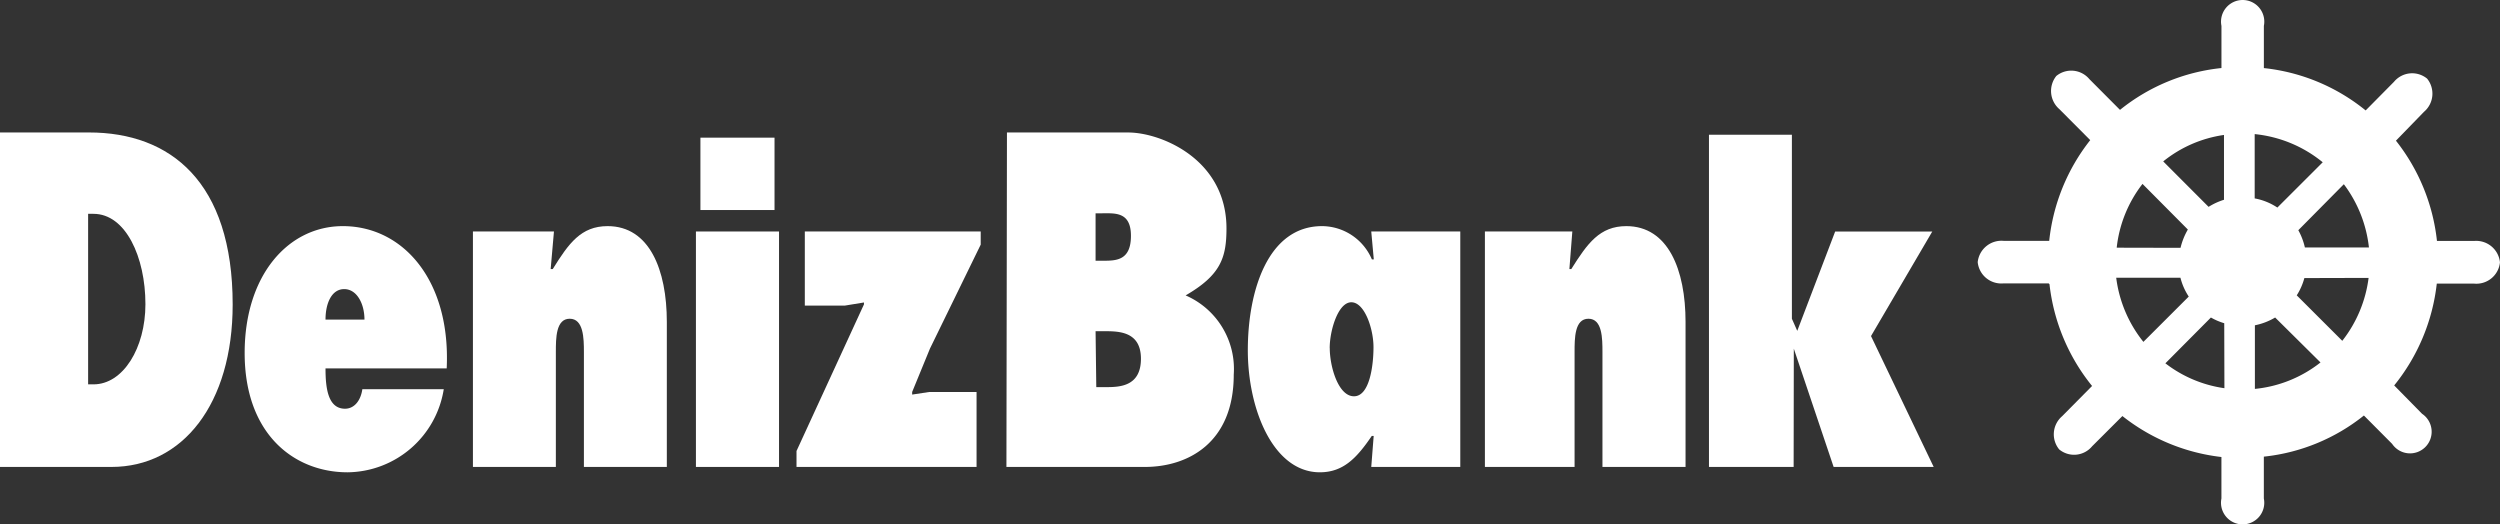 <svg xmlns="http://www.w3.org/2000/svg" width="205" height="43" viewBox="0 0 205 43"><rect x="0" y="0" width="205" height="43" fill="#333333" stroke="none"/><g transform="translate(0 -1.535)"><g transform="translate(0 1.535)"><path d="M30.7,25.839c.341-7.24-3.592-11.669-8.518-11.669-4.458,0-8.049,4-8.049,10.406,0,6.644,4.046,9.781,8.447,9.781a8.077,8.077,0,0,0,7.879-6.814H23.783c-.128.923-.653,1.6-1.42,1.6-1.42,0-1.6-1.746-1.6-3.308m0-4c0-1.334.5-2.5,1.533-2.5s1.661,1.192,1.661,2.5Z" transform="translate(5.929 4.372)" fill="#fff" fill-rule="evenodd"/><path d="M34.034,14.61H27.39V33.917h6.8V24.49c0-1.121,0-2.726,1.136-2.726s1.164,1.6,1.164,2.726v9.426h6.8V22.02c0-4.259-1.42-7.85-4.855-7.85-2.186,0-3.194,1.42-4.5,3.521h-.17" transform="translate(11.39 4.372)" fill="#fff" fill-rule="evenodd"/><path d="M61.234,15.559V14.48H46.811v6.076H50.1l1.562-.256v.156L46.13,32.48v1.306H60.894V27.64H57.018l-1.405.213V27.64l1.462-3.563" transform="translate(19.184 4.502)" fill="#fff" fill-rule="evenodd"/><path d="M93.169,14.61H86V33.917h7.353V24.49c0-1.121,0-2.726,1.136-2.726s1.15,1.6,1.15,2.726v9.426h6.814V22.02c0-4.259-1.42-7.85-4.855-7.85-2.186,0-3.194,1.42-4.514,3.521h-.156" transform="translate(35.762 4.372)" fill="#fff" fill-rule="evenodd"/><path d="M98.98,36.132h6.942l.014-9.7,3.265,9.7h8.205L112.267,25.4l5.025-8.574h-7.964l-3.109,8.148-.44-.994V8.89h-6.8" transform="translate(41.156 2.157)" fill="#fff" fill-rule="evenodd"/><path d="M65.6,19.279v-3.89h.5c1.065,0,2.4-.156,2.4,1.845s-1.178,2.044-2.243,2.044M58.29,36.187H69.647c3.478,0,7.283-1.931,7.283-7.566a6.573,6.573,0,0,0-3.946-6.5c2.868-1.661,3.35-3.081,3.35-5.494,0-5.678-5.38-7.865-8.063-7.865H58.333ZM65.6,25.057h.71c1.164,0,3.01,0,3.01,2.257s-1.718,2.328-2.839,2.328h-.823Z" transform="translate(24.237 2.102)" fill="#fff" fill-rule="evenodd"/><path d="M82.392,33.917h7.3V14.61h-7.3L82.6,16.9h-.156A4.472,4.472,0,0,0,78.36,14.17c-4.443,0-6.09,5.309-6.09,10.178s2.1,10.008,5.906,10.008c1.916,0,3.024-1.164,4.259-2.981h.156m-3.606-7.212c0-1.42.681-3.748,1.774-3.748s1.817,2.186,1.817,3.677-.312,4.032-1.6,4.032-1.987-2.428-1.987-3.961" transform="translate(30.051 4.372)" fill="#fff" fill-rule="evenodd"/><path d="M0,36.187H9.142c5.835,0,9.937-5.167,9.937-13.316C19.079,12.806,13.969,8.76,7.3,8.76H0m7.226,6.672h.44c2.64,0,4.259,3.549,4.259,7.41,0,3.592-1.831,6.573-4.259,6.573h-.44Z" transform="translate(0 2.102)" fill="#fff" fill-rule="evenodd"/><path d="M40.669,14.994h6.076V9.06H40.669ZM40.3,36.061h6.814V16.754H40.3Z" transform="translate(16.766 2.228)" fill="#fff" fill-rule="evenodd"/><path d="M125.989,21.371a10.352,10.352,0,0,1,2.115-5.23l3.719,3.742a5.537,5.537,0,0,0-.6,1.5m-1.42-7.087a10.229,10.229,0,0,1,4.983-2.169v5.315a5.4,5.4,0,0,0-1.263.581Zm7.5-2.239a10.443,10.443,0,0,1,5.579,2.31l-3.719,3.714a4.987,4.987,0,0,0-1.86-.751Zm7.311,4.11a10.536,10.536,0,0,1,2.058,5.188H141.42a5.324,5.324,0,0,0-.539-1.417Zm2.03,7.682a10.494,10.494,0,0,1-2.158,5.159l-3.734-3.728a5.156,5.156,0,0,0,.625-1.417ZM142.7,30.782a10.3,10.3,0,0,1-5.38,2.169V27.735a5.244,5.244,0,0,0,1.661-.638Zm-7.879,2.112a10.286,10.286,0,0,1-4.841-2.041l3.734-3.756a4.987,4.987,0,0,0,1.093.468Zm-6.644-3.8a10.5,10.5,0,0,1-2.229-5.259h5.267a5.028,5.028,0,0,0,.681,1.545ZM120.41,24.3h-3.719a1.944,1.944,0,0,1-2.1-1.743,1.958,1.958,0,0,1,2.158-1.743h3.705a16.031,16.031,0,0,1,3.364-8.263l-2.527-2.537a1.968,1.968,0,0,1-.256-2.721,1.933,1.933,0,0,1,2.711.255l2.513,2.523a15.827,15.827,0,0,1,8.319-3.43V3.186a1.774,1.774,0,1,1,3.478,0V6.644a15.87,15.87,0,0,1,8.347,3.473l2.328-2.353a1.933,1.933,0,0,1,2.711-.255,1.954,1.954,0,0,1-.256,2.721l-2.3,2.367a16.032,16.032,0,0,1,3.364,8.221h3.066a1.958,1.958,0,0,1,2.1,1.758,1.944,1.944,0,0,1-2.1,1.743h-3.081a16.131,16.131,0,0,1-3.492,8.348l2.286,2.325a1.773,1.773,0,1,1-2.456,2.466l-2.314-2.325a15.756,15.756,0,0,1-8.205,3.373v3.43a1.774,1.774,0,1,1-3.478,0v-3.4a16.026,16.026,0,0,1-8.12-3.359l-2.484,2.48a1.918,1.918,0,0,1-2.7.255,1.954,1.954,0,0,1,.241-2.721l2.456-2.48a16.088,16.088,0,0,1-3.492-8.348" transform="translate(47.581 -1.061)" fill="#fff" fill-rule="evenodd"/></g></g></svg>